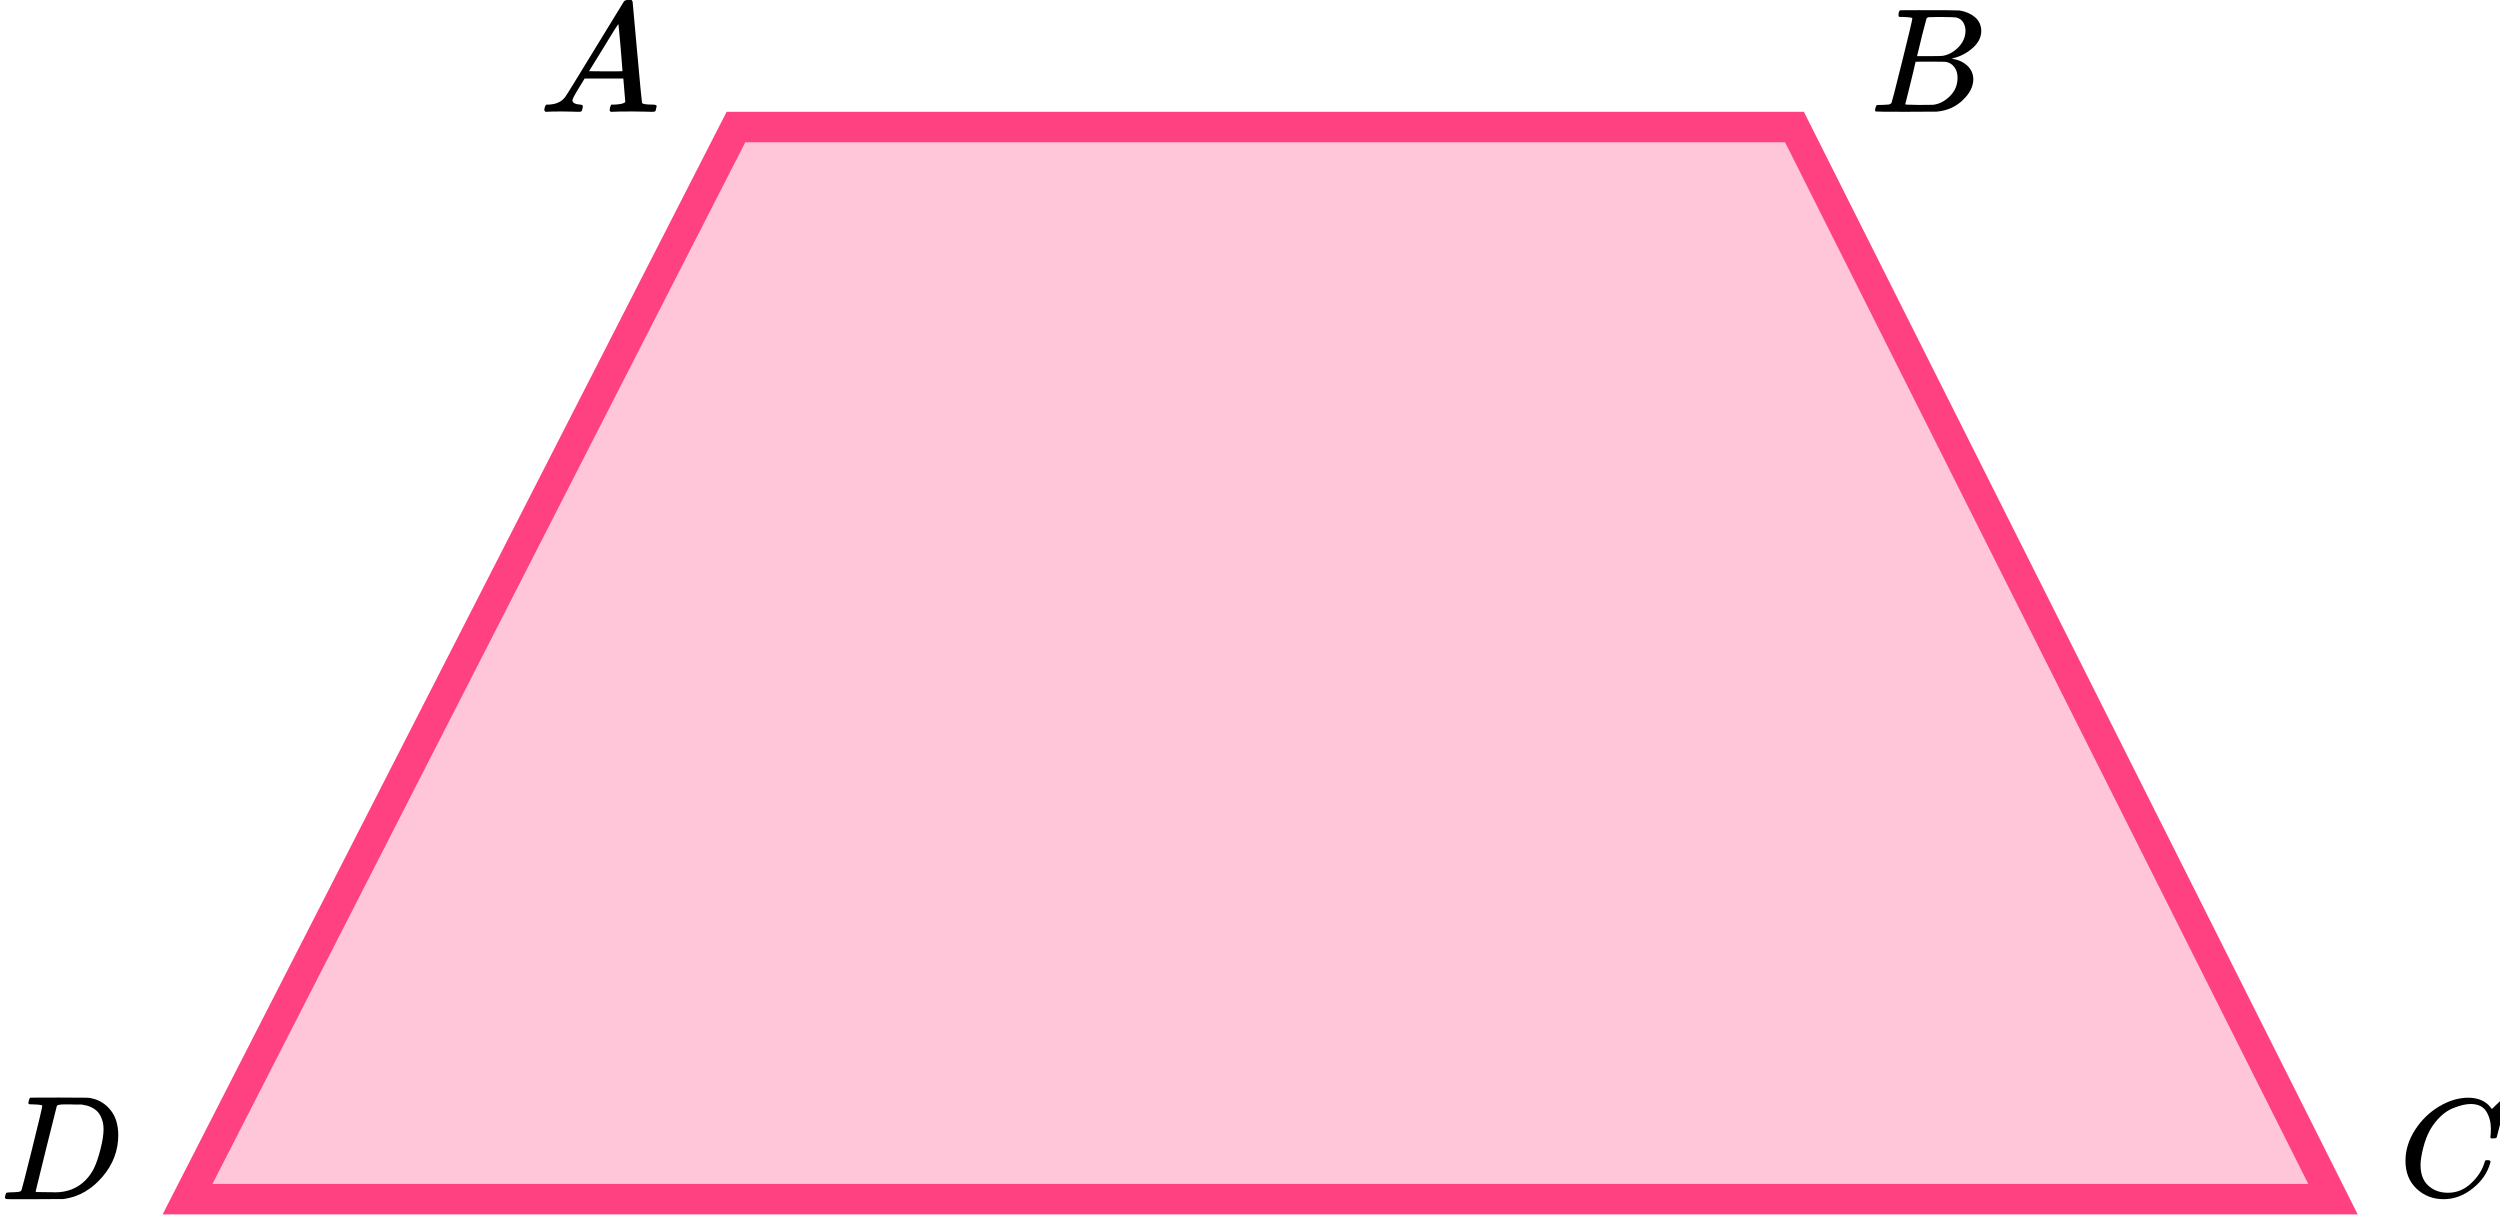 <?xml version="1.0" encoding="UTF-8"?> <svg xmlns="http://www.w3.org/2000/svg" width="246" height="120" viewBox="0 0 246 120" fill="none"><path d="M18.452 118L72.418 12.5H176.575L229.568 118H18.452Z" fill="#FF4081" fill-opacity="0.3" stroke="#FF4081" stroke-width="3"></path><g clip-path="url(#clip0)"><path d="M56.328 9.863C56.328 10.109 56.574 10.252 57.064 10.293C57.256 10.293 57.352 10.35 57.352 10.462C57.352 10.473 57.342 10.539 57.32 10.662C57.288 10.805 57.256 10.898 57.224 10.938C57.192 10.979 57.123 11 57.016 11C56.995 11 56.931 11 56.824 11C56.718 11 56.536 10.995 56.28 10.985C56.024 10.974 55.683 10.969 55.257 10.969C54.499 10.969 54.014 10.979 53.8 11H53.672C53.598 10.928 53.56 10.872 53.56 10.831C53.582 10.555 53.651 10.375 53.769 10.293H53.992C54.739 10.263 55.283 10.007 55.624 9.525C55.688 9.464 56.654 7.902 58.52 4.839C60.387 1.777 61.336 0.225 61.368 0.184C61.443 0.061 61.571 9.53674e-07 61.752 9.53674e-07H61.88H62.152C62.216 0.092 62.248 0.143 62.248 0.154L62.696 5.116C62.995 8.424 63.155 10.094 63.176 10.124C63.23 10.237 63.576 10.293 64.216 10.293C64.483 10.293 64.616 10.345 64.616 10.447C64.616 10.467 64.6 10.539 64.568 10.662C64.536 10.816 64.509 10.908 64.488 10.938C64.467 10.969 64.392 10.99 64.264 11C64.232 11 64.157 11 64.04 11C63.923 11 63.715 10.995 63.416 10.985C63.117 10.974 62.728 10.969 62.248 10.969C61.246 10.969 60.59 10.979 60.28 11H60.088C60.024 10.938 59.992 10.893 59.992 10.862C59.992 10.831 60.003 10.739 60.024 10.585C60.067 10.452 60.099 10.37 60.12 10.339L60.184 10.293H60.504C61.08 10.263 61.422 10.175 61.528 10.032L61.336 7.728H57.528L56.984 8.619C56.547 9.325 56.328 9.74 56.328 9.863ZM61.256 7.006C61.256 6.893 61.192 6.094 61.064 4.609C60.936 3.124 60.862 2.376 60.84 2.366L60.408 3.027C60.238 3.303 59.902 3.851 59.4 4.67L57.96 7.006L59.608 7.021C60.707 7.021 61.256 7.016 61.256 7.006Z" fill="black"></path></g><g clip-path="url(#clip1)"><path d="M187.348 1.673C187.087 1.673 186.933 1.669 186.885 1.659C186.836 1.649 186.812 1.595 186.812 1.498C186.812 1.234 186.865 1.073 186.971 1.015C186.981 1.005 187.609 1 188.855 1C191.358 1 192.677 1.01 192.812 1.029C193.42 1.127 193.928 1.347 194.333 1.688C194.739 2.03 194.947 2.479 194.957 3.035C194.957 3.66 194.676 4.221 194.116 4.719C193.556 5.217 192.913 5.553 192.189 5.729L192.044 5.773C192.662 5.861 193.169 6.085 193.565 6.447C193.961 6.808 194.164 7.257 194.174 7.794C194.174 8.506 193.826 9.194 193.131 9.858C192.435 10.522 191.58 10.898 190.565 10.985C190.498 10.995 189.479 11 187.508 11C185.575 11 184.595 10.99 184.566 10.971C184.527 10.941 184.508 10.902 184.508 10.854C184.508 10.785 184.517 10.717 184.537 10.649C184.585 10.463 184.633 10.361 184.682 10.341C184.72 10.331 184.793 10.326 184.899 10.326H184.986C185.247 10.326 185.537 10.312 185.856 10.283C185.991 10.253 186.083 10.195 186.131 10.107C186.16 10.068 186.508 8.711 187.174 6.037C187.841 3.362 188.174 1.952 188.174 1.805C188.174 1.737 187.899 1.693 187.348 1.673ZM193.406 3.035C193.406 2.742 193.333 2.469 193.189 2.215C193.044 1.961 192.807 1.796 192.478 1.717C192.411 1.698 191.966 1.683 191.145 1.673C190.952 1.673 190.749 1.673 190.537 1.673C190.324 1.673 190.155 1.678 190.029 1.688H189.841C189.696 1.698 189.604 1.747 189.566 1.835C189.546 1.874 189.392 2.459 189.102 3.592C189.102 3.621 189.097 3.65 189.087 3.679L188.638 5.524H189.812C190.594 5.524 191.044 5.514 191.16 5.495C191.739 5.397 192.256 5.114 192.71 4.646C193.164 4.177 193.396 3.64 193.406 3.035ZM192.623 7.647C192.623 7.218 192.512 6.861 192.29 6.578C192.068 6.295 191.778 6.129 191.421 6.081C191.363 6.071 190.962 6.066 190.218 6.066C189.078 6.066 188.503 6.071 188.493 6.081C188.493 6.1 188.411 6.456 188.247 7.149C188.083 7.842 187.913 8.53 187.74 9.214L187.479 10.239C187.479 10.278 187.537 10.297 187.653 10.297C187.769 10.297 188.16 10.307 188.826 10.326C189.686 10.326 190.15 10.322 190.218 10.312C190.817 10.243 191.367 9.96 191.87 9.463C192.372 8.965 192.623 8.36 192.623 7.647Z" fill="black"></path></g><g clip-path="url(#clip2)"><path d="M236.699 114.231C236.699 113.177 237.012 112.163 237.636 111.191C238.261 110.219 239.049 109.449 240 108.88C240.951 108.312 241.902 108.023 242.852 108.014C243.692 108.014 244.358 108.248 244.852 108.715C244.936 108.807 245.006 108.885 245.062 108.949C245.118 109.013 245.155 109.059 245.174 109.087L245.188 109.128C245.216 109.128 245.342 109.009 245.566 108.77C245.631 108.715 245.701 108.651 245.775 108.578C245.85 108.504 245.924 108.431 245.999 108.358C246.074 108.284 246.12 108.234 246.139 108.206L246.349 108H246.433C246.563 108 246.628 108.032 246.628 108.096C246.628 108.133 246.479 108.761 246.181 109.981C245.845 111.255 245.677 111.897 245.677 111.906C245.659 111.952 245.635 111.98 245.607 111.989C245.58 111.998 245.496 112.007 245.356 112.017H245.132C245.076 111.961 245.048 111.92 245.048 111.893C245.048 111.884 245.053 111.851 245.062 111.796C245.071 111.741 245.081 111.65 245.09 111.521C245.099 111.393 245.104 111.246 245.104 111.081C245.104 110.43 244.955 109.862 244.657 109.376C244.358 108.889 243.85 108.642 243.132 108.633C242.89 108.633 242.629 108.665 242.349 108.729C242.069 108.793 241.734 108.903 241.342 109.059C240.951 109.215 240.564 109.472 240.181 109.829C239.799 110.187 239.459 110.613 239.161 111.109C238.862 111.631 238.624 112.241 238.447 112.938C238.27 113.635 238.182 114.204 238.182 114.644C238.182 115.689 238.536 116.441 239.244 116.9C239.692 117.211 240.242 117.367 240.895 117.367C241.743 117.367 242.498 117.055 243.16 116.432C243.822 115.808 244.26 115.13 244.475 114.396C244.512 114.277 244.54 114.208 244.559 114.19C244.577 114.171 244.652 114.162 244.782 114.162C244.969 114.162 245.062 114.204 245.062 114.286C245.062 114.332 245.057 114.373 245.048 114.41C244.778 115.391 244.2 116.235 243.314 116.941C242.428 117.647 241.477 118 240.461 118C239.408 118 238.517 117.656 237.79 116.968C237.063 116.281 236.699 115.368 236.699 114.231Z" fill="black"></path></g><g clip-path="url(#clip3)"><path d="M4.16 108.805C4.16 108.737 3.884 108.693 3.334 108.674C3.111 108.674 2.966 108.669 2.899 108.659C2.831 108.649 2.797 108.605 2.797 108.527C2.797 108.449 2.817 108.351 2.855 108.234C2.894 108.117 2.928 108.044 2.957 108.015C2.976 108.005 3.937 108 5.841 108C7.454 108.01 8.358 108.015 8.551 108.015C8.744 108.015 8.937 108.044 9.131 108.102C9.826 108.268 10.416 108.654 10.899 109.259C11.382 109.864 11.628 110.674 11.638 111.69C11.638 113.212 11.121 114.579 10.087 115.789C9.053 117 7.836 117.722 6.435 117.956L6.232 117.985L3.421 118H1.812H1.044C0.812 118 0.662 117.99 0.594 117.971C0.527 117.951 0.488 117.907 0.479 117.839C0.479 117.819 0.493 117.751 0.522 117.634C0.561 117.478 0.599 117.39 0.638 117.37C0.677 117.351 0.788 117.336 0.971 117.327C1.232 117.327 1.522 117.312 1.841 117.283C1.976 117.253 2.068 117.195 2.116 117.107C2.145 117.068 2.493 115.711 3.16 113.037C3.826 110.362 4.16 108.952 4.16 108.805ZM10.189 111.133C10.189 110.762 10.136 110.43 10.029 110.138C9.923 109.845 9.797 109.615 9.652 109.449C9.508 109.284 9.329 109.142 9.116 109.025C8.904 108.908 8.715 108.83 8.551 108.791C8.387 108.752 8.218 108.717 8.044 108.688C8.024 108.688 7.957 108.688 7.841 108.688C7.725 108.688 7.585 108.688 7.421 108.688C7.256 108.688 7.097 108.683 6.942 108.674H6.319C5.894 108.674 5.652 108.722 5.594 108.82C5.575 108.859 5.222 110.265 4.536 113.037C3.85 115.809 3.507 117.209 3.507 117.239C3.507 117.278 3.561 117.297 3.667 117.297C3.773 117.297 4.145 117.302 4.783 117.312C4.831 117.312 4.923 117.312 5.058 117.312C5.193 117.312 5.309 117.317 5.406 117.327C6.623 117.327 7.628 116.926 8.421 116.126C8.768 115.775 9.053 115.365 9.276 114.896C9.498 114.428 9.706 113.808 9.899 113.037C10.092 112.265 10.189 111.631 10.189 111.133Z" fill="black"></path></g><defs><clipPath id="clip0"><rect width="12" height="11" fill="white" transform="translate(53)"></rect></clipPath><clipPath id="clip1"><rect width="11" height="10" fill="white" transform="translate(184 1)"></rect></clipPath><clipPath id="clip2"><rect width="10" height="10" fill="white" transform="translate(236 108)"></rect></clipPath><clipPath id="clip3"><rect width="12" height="10" fill="white" transform="translate(0 108)"></rect></clipPath></defs></svg> 